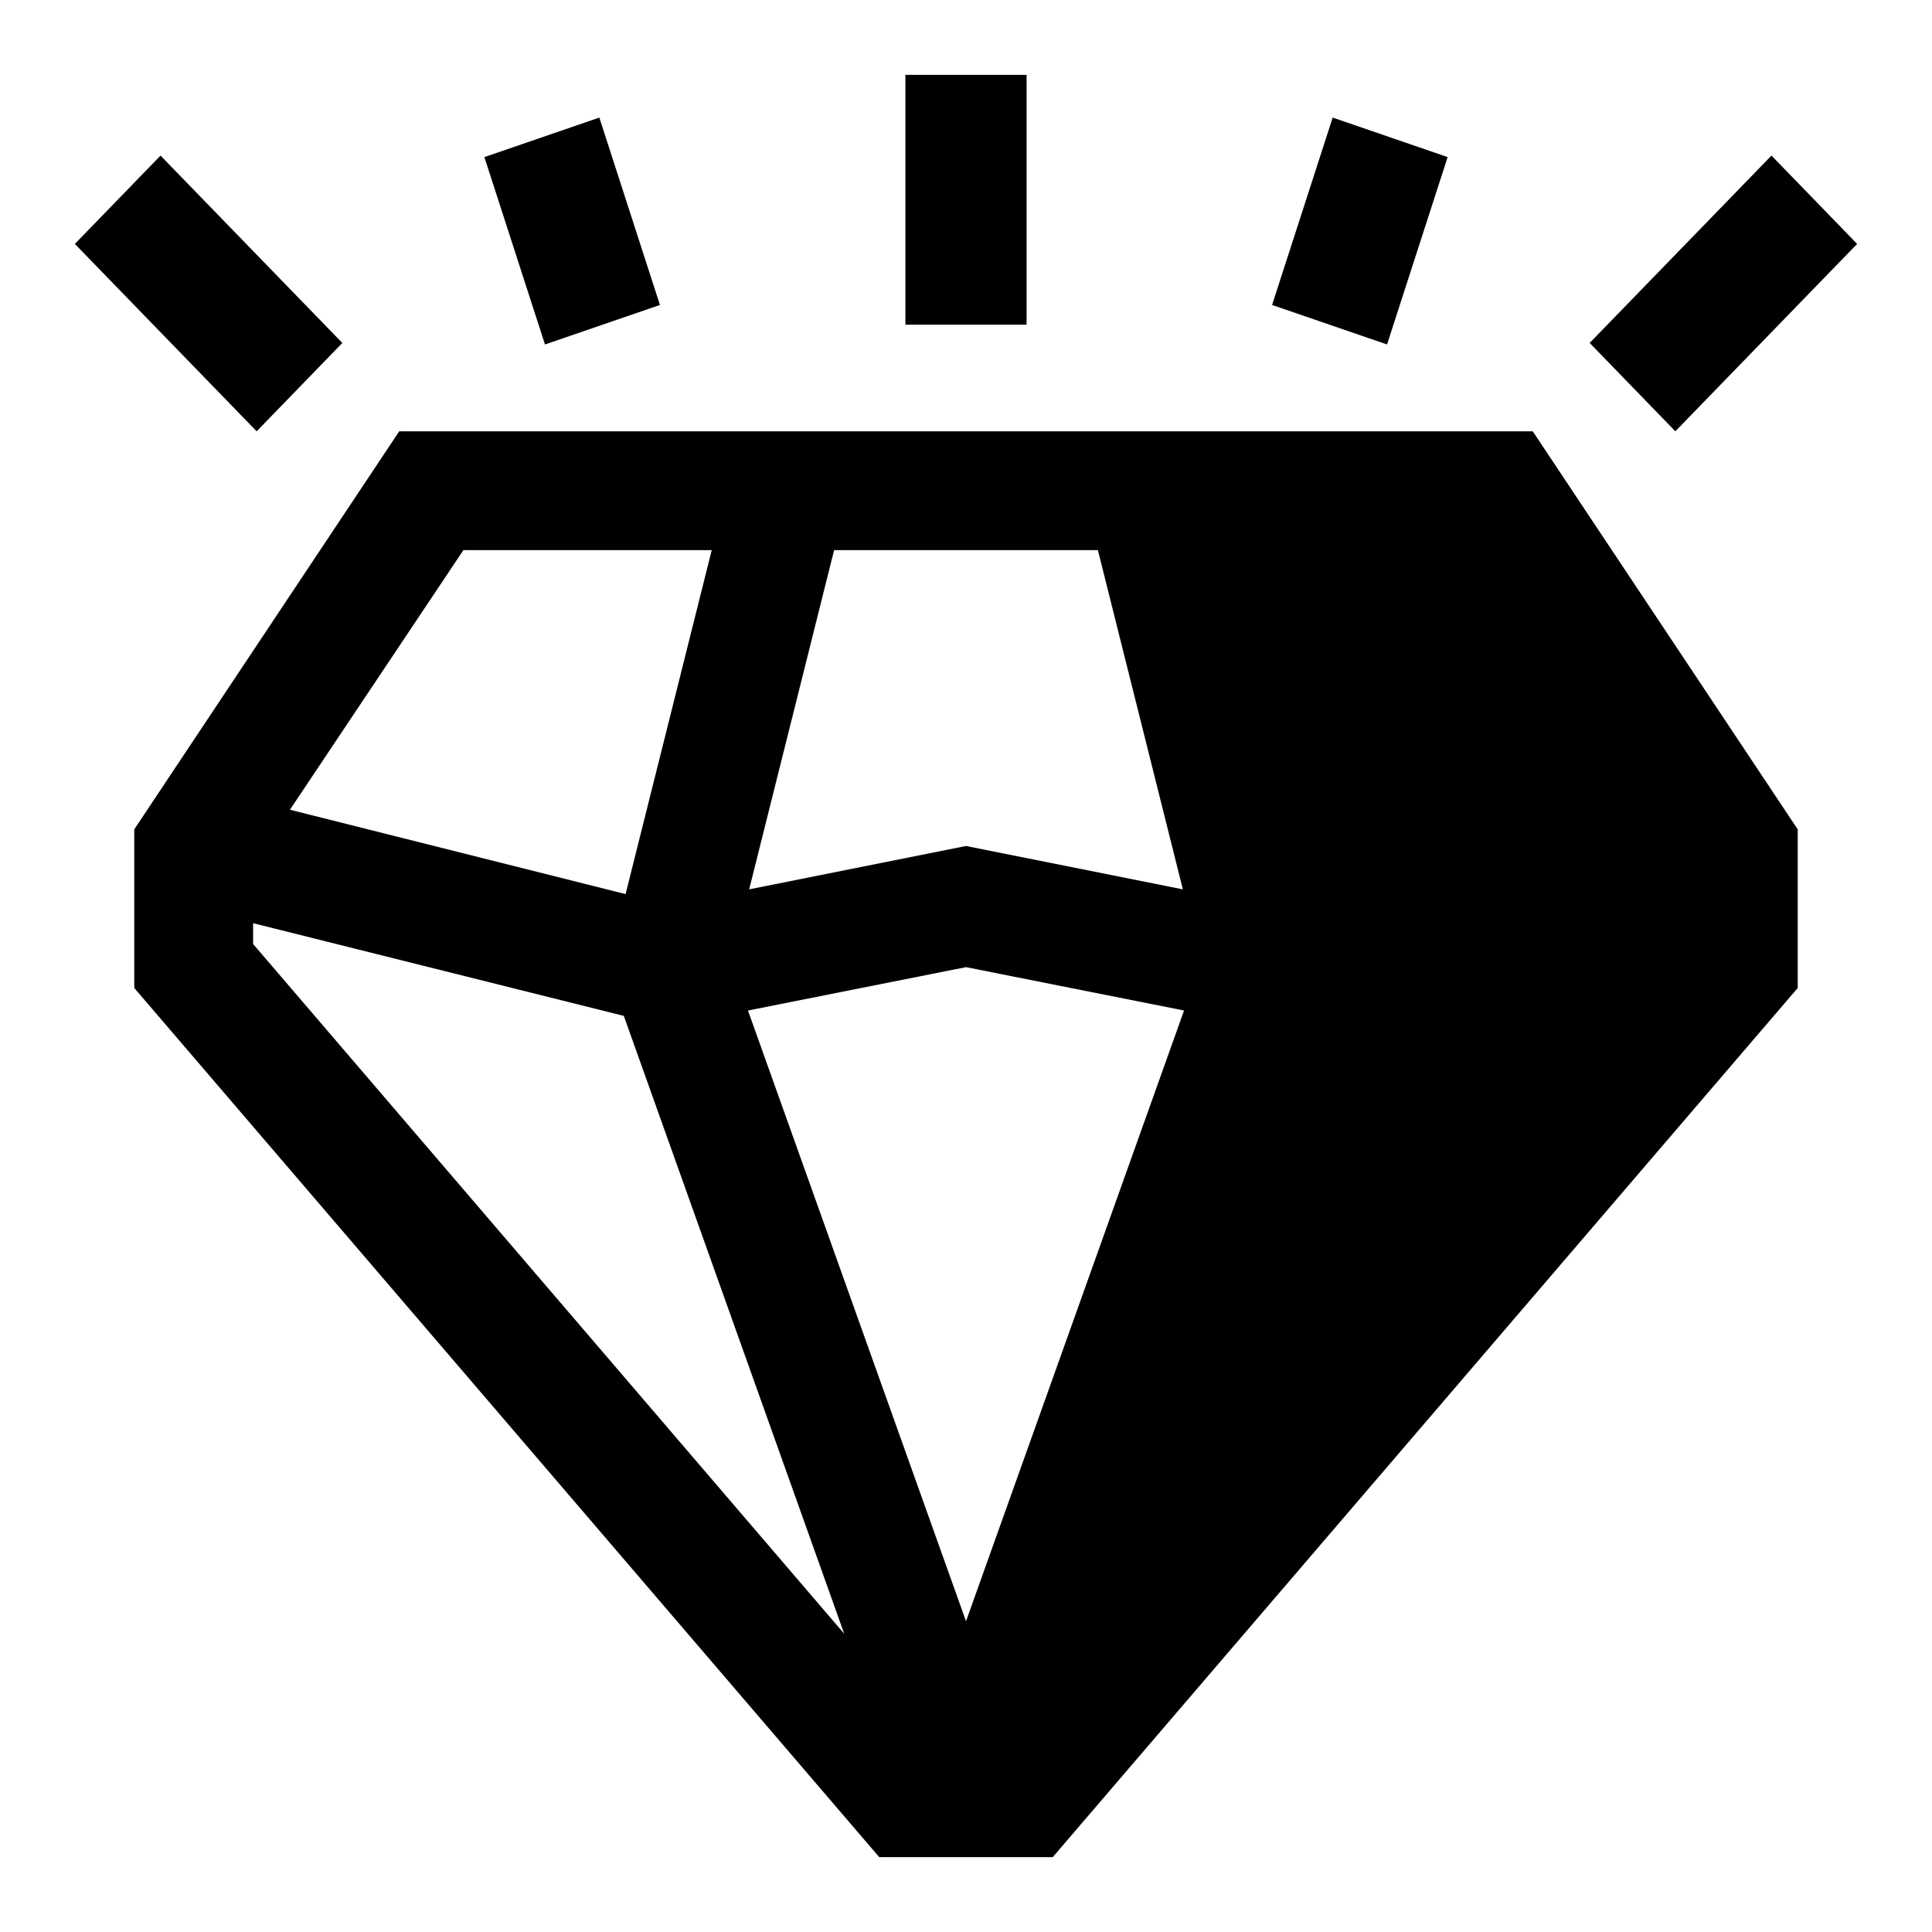 <?xml version="1.0" encoding="UTF-8"?>
<!-- Uploaded to: SVG Repo, www.svgrepo.com, Generator: SVG Repo Mixer Tools -->
<svg fill="#000000" width="800px" height="800px" version="1.1" viewBox="144 144 512 512" xmlns="http://www.w3.org/2000/svg">
 <g>
  <path d="m249.8 258.3-70.219 105.49v42.035l197.43 230.34h45.973l197.43-230.34v-42.035l-70.219-105.49zm115.25 31.488h69.902l22.516 89.898-57.465-11.492-57.465 11.492zm-98.242 0h65.809l-22.828 91.156-88.953-22.355zm-55.734 104.38v-5.512l98.242 24.562 58.41 163.74zm188.93 179.48-57.781-161.85 57.781-11.496 57.781 11.492z"/>
  <path d="m383.94 163.84h32.117v66.203h-32.117z"/>
  <path d="m527.64 185.63-30.465-10.473-16.059 49.66 30.465 10.469z"/>
  <path d="m636.16 208.64-22.703-23.41-48.176 49.656 22.703 23.41z"/>
  <path d="m318.89 224.82-16.059-49.66-30.465 10.473 16.059 49.656z"/>
  <path d="m234.72 234.89-48.18-49.656-22.703 23.41 48.18 49.656z"/>
 </g>
</svg>